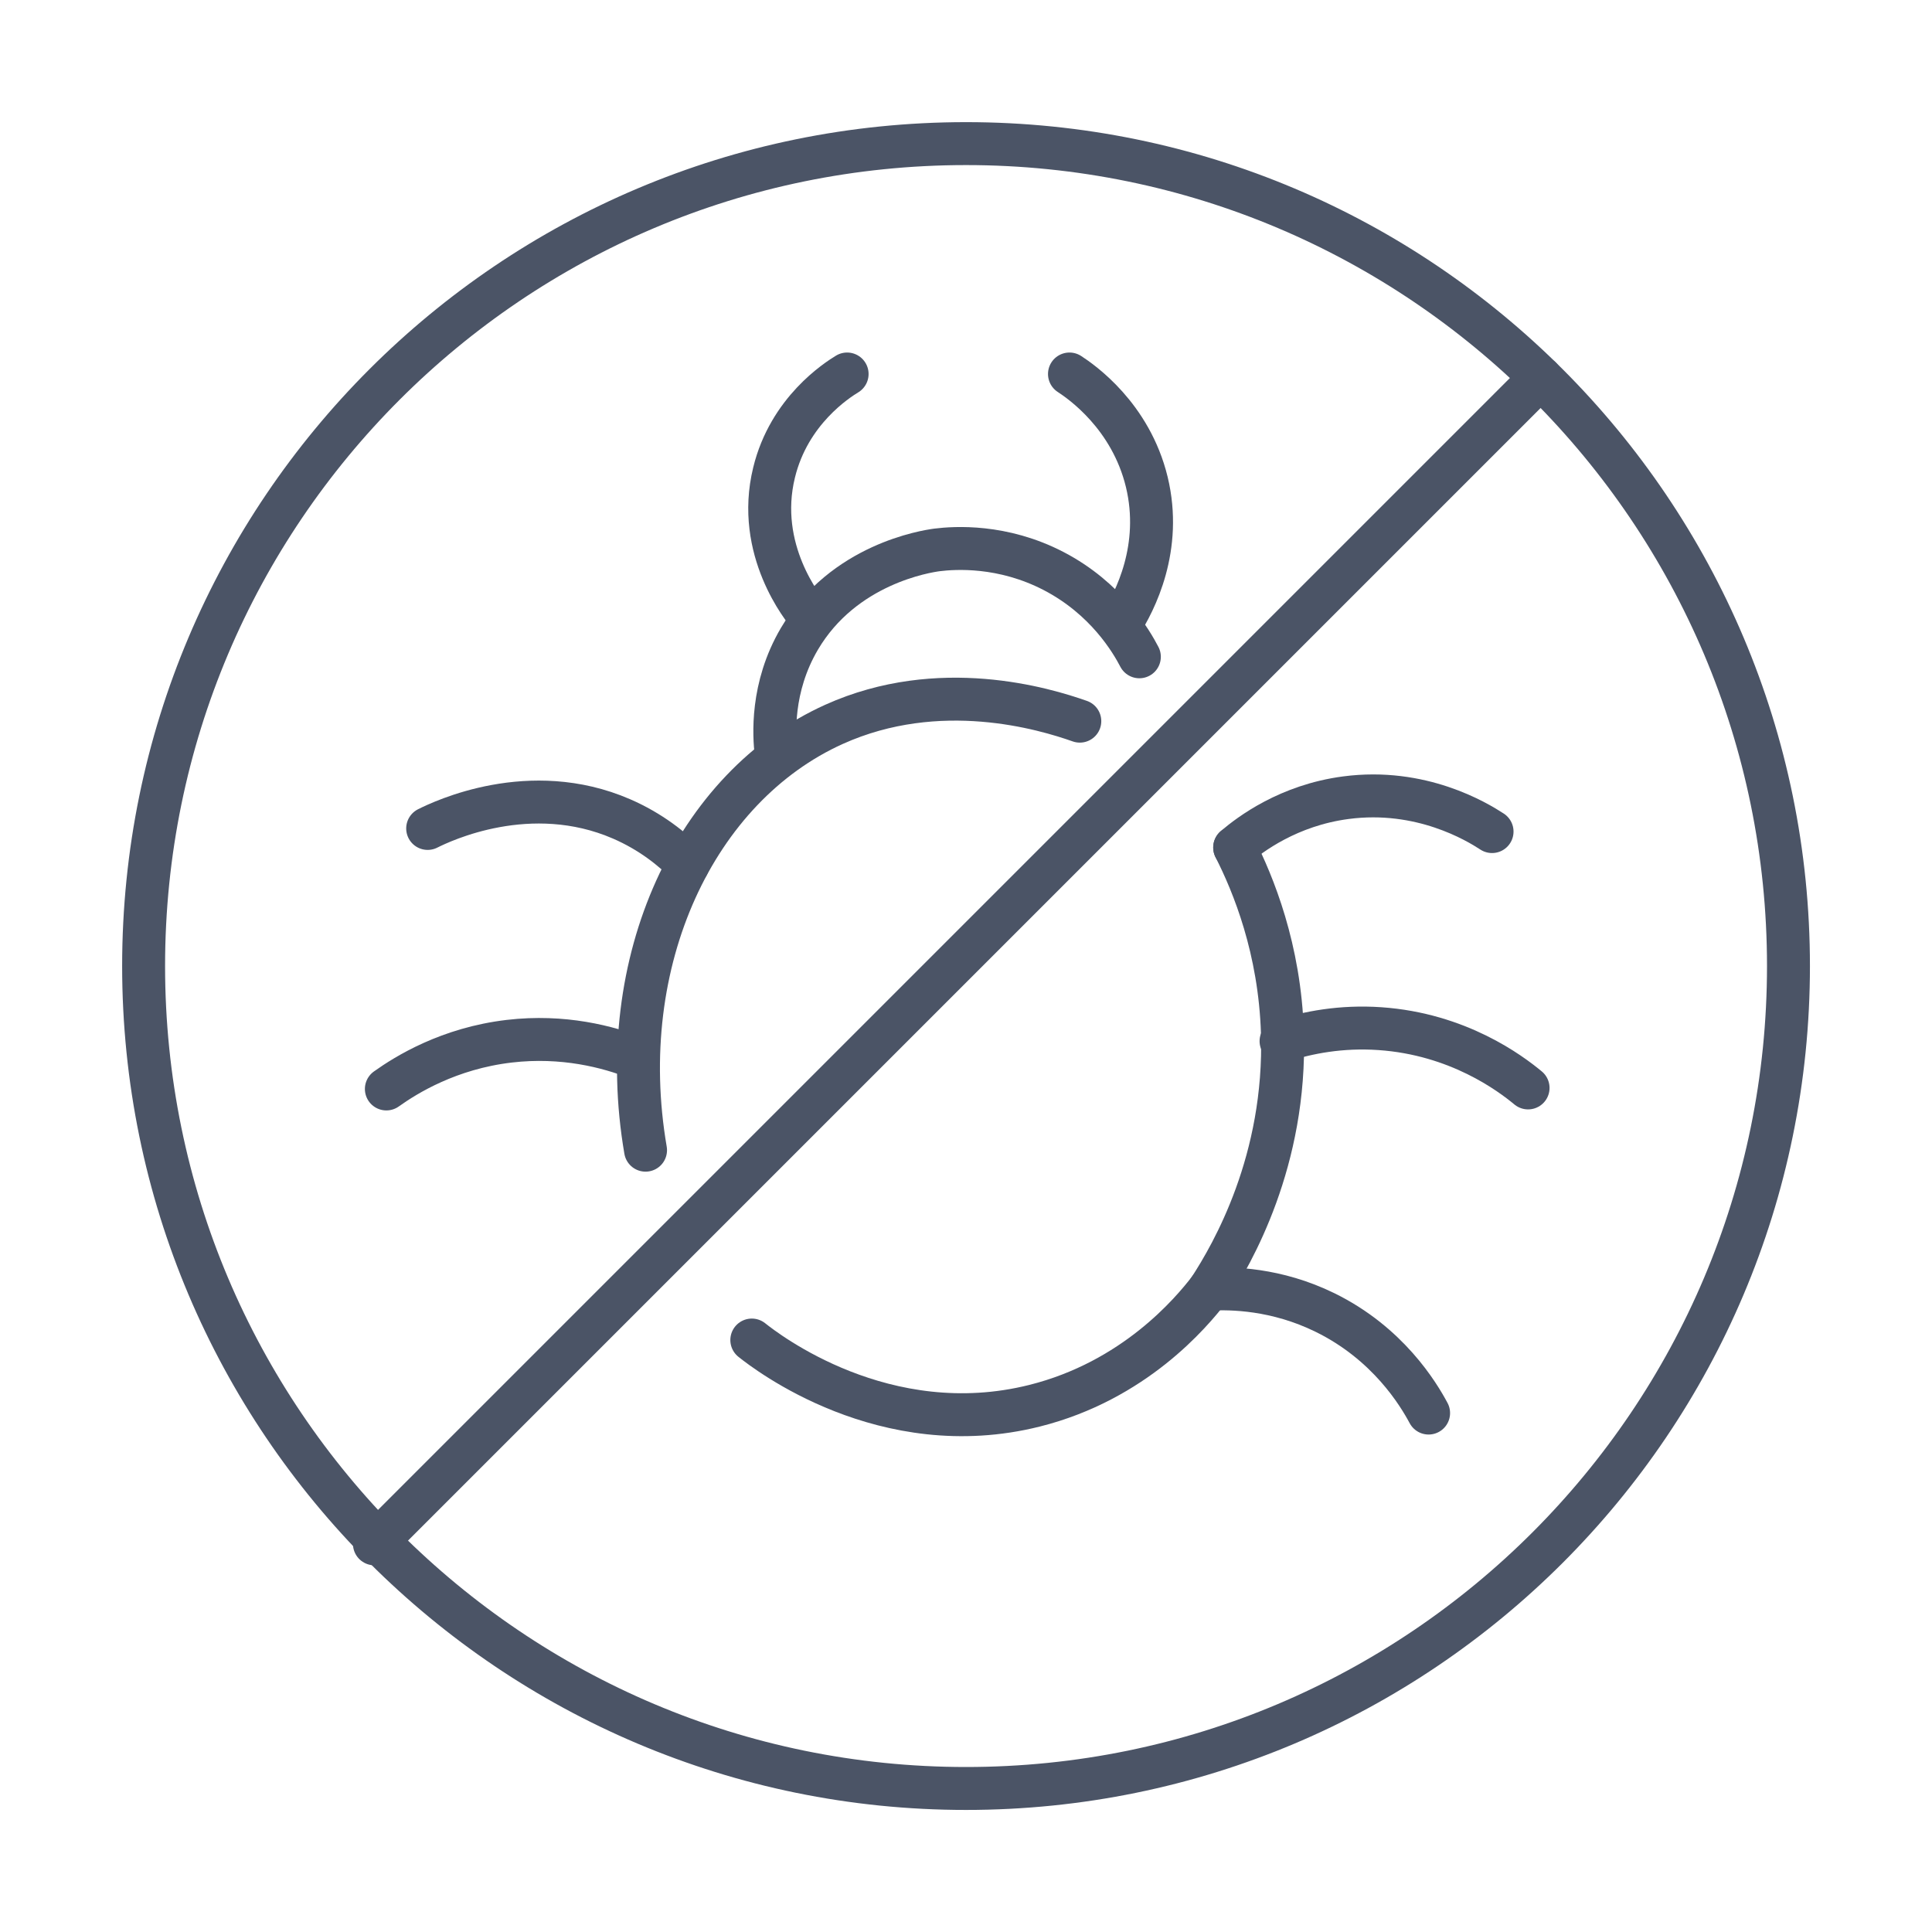 <svg width="45" height="45" viewBox="0 0 45 45" fill="none" xmlns="http://www.w3.org/2000/svg">
<path d="M22.501 41.657C33.081 41.657 41.657 33.081 41.657 22.501C41.657 11.922 33.081 3.345 22.501 3.345C11.922 3.345 3.345 11.922 3.345 22.501C3.345 33.081 11.922 41.657 22.501 41.657Z" stroke="#4B5466" stroke-linecap="round" stroke-linejoin="round"/>
<path d="M8.721 35.959L35.883 8.797" stroke="#4B5466" stroke-linecap="round" stroke-linejoin="round"/>
<path d="M17.511 31.212C17.846 31.479 20.604 33.618 24.098 32.742C26.417 32.16 27.744 30.58 28.168 30.029C28.708 29.201 29.961 27.031 29.87 24.058C29.809 22.098 29.191 20.593 28.758 19.741" stroke="#4B5466" stroke-linecap="round" stroke-linejoin="round"/>
<path d="M26.538 15.298C26.349 14.936 25.77 13.94 24.541 13.301C23.348 12.682 22.236 12.758 21.828 12.808C21.571 12.842 19.647 13.136 18.619 14.881C17.953 16.014 18.029 17.138 18.077 17.544" stroke="#4B5466" stroke-linecap="round" stroke-linejoin="round"/>
<path d="M19.731 8.711C19.5 8.853 18.381 9.563 18.03 11.005C17.587 12.808 18.722 14.192 18.845 14.336" stroke="#4B5466" stroke-linecap="round" stroke-linejoin="round"/>
<path d="M24.91 8.711C25.18 8.887 26.336 9.681 26.711 11.227C27.078 12.75 26.446 14.001 26.084 14.559" stroke="#4B5466" stroke-linecap="round" stroke-linejoin="round"/>
<path d="M9.961 19.296C10.302 19.125 12.344 18.15 14.475 19.073C15.159 19.369 15.668 19.78 16.022 20.142" stroke="#4B5466" stroke-linecap="round" stroke-linejoin="round"/>
<path d="M8.999 25.364C9.466 25.031 10.457 24.417 11.862 24.252C13.12 24.105 14.166 24.381 14.837 24.645" stroke="#4B5466" stroke-linecap="round" stroke-linejoin="round"/>
<path d="M33.275 32.913C33.039 32.472 32.331 31.29 30.858 30.569C29.723 30.014 28.68 30.001 28.169 30.027" stroke="#4B5466" stroke-linecap="round" stroke-linejoin="round"/>
<path d="M35.592 25.34C35.18 24.999 33.964 24.084 32.137 23.959C31.243 23.898 30.465 24.045 29.838 24.25" stroke="#4B5466" stroke-linecap="round" stroke-linejoin="round"/>
<path d="M34.753 19.369C34.399 19.138 33.099 18.349 31.348 18.58C30.011 18.756 29.115 19.434 28.758 19.739" stroke="#4B5466" stroke-linecap="round" stroke-linejoin="round"/>
<path d="M15.036 26.79C14.278 22.375 16.205 18.323 19.427 16.871C21.878 15.767 24.328 16.507 25.151 16.797" stroke="#4B5466" stroke-linecap="round" stroke-linejoin="round"/>
</svg>
